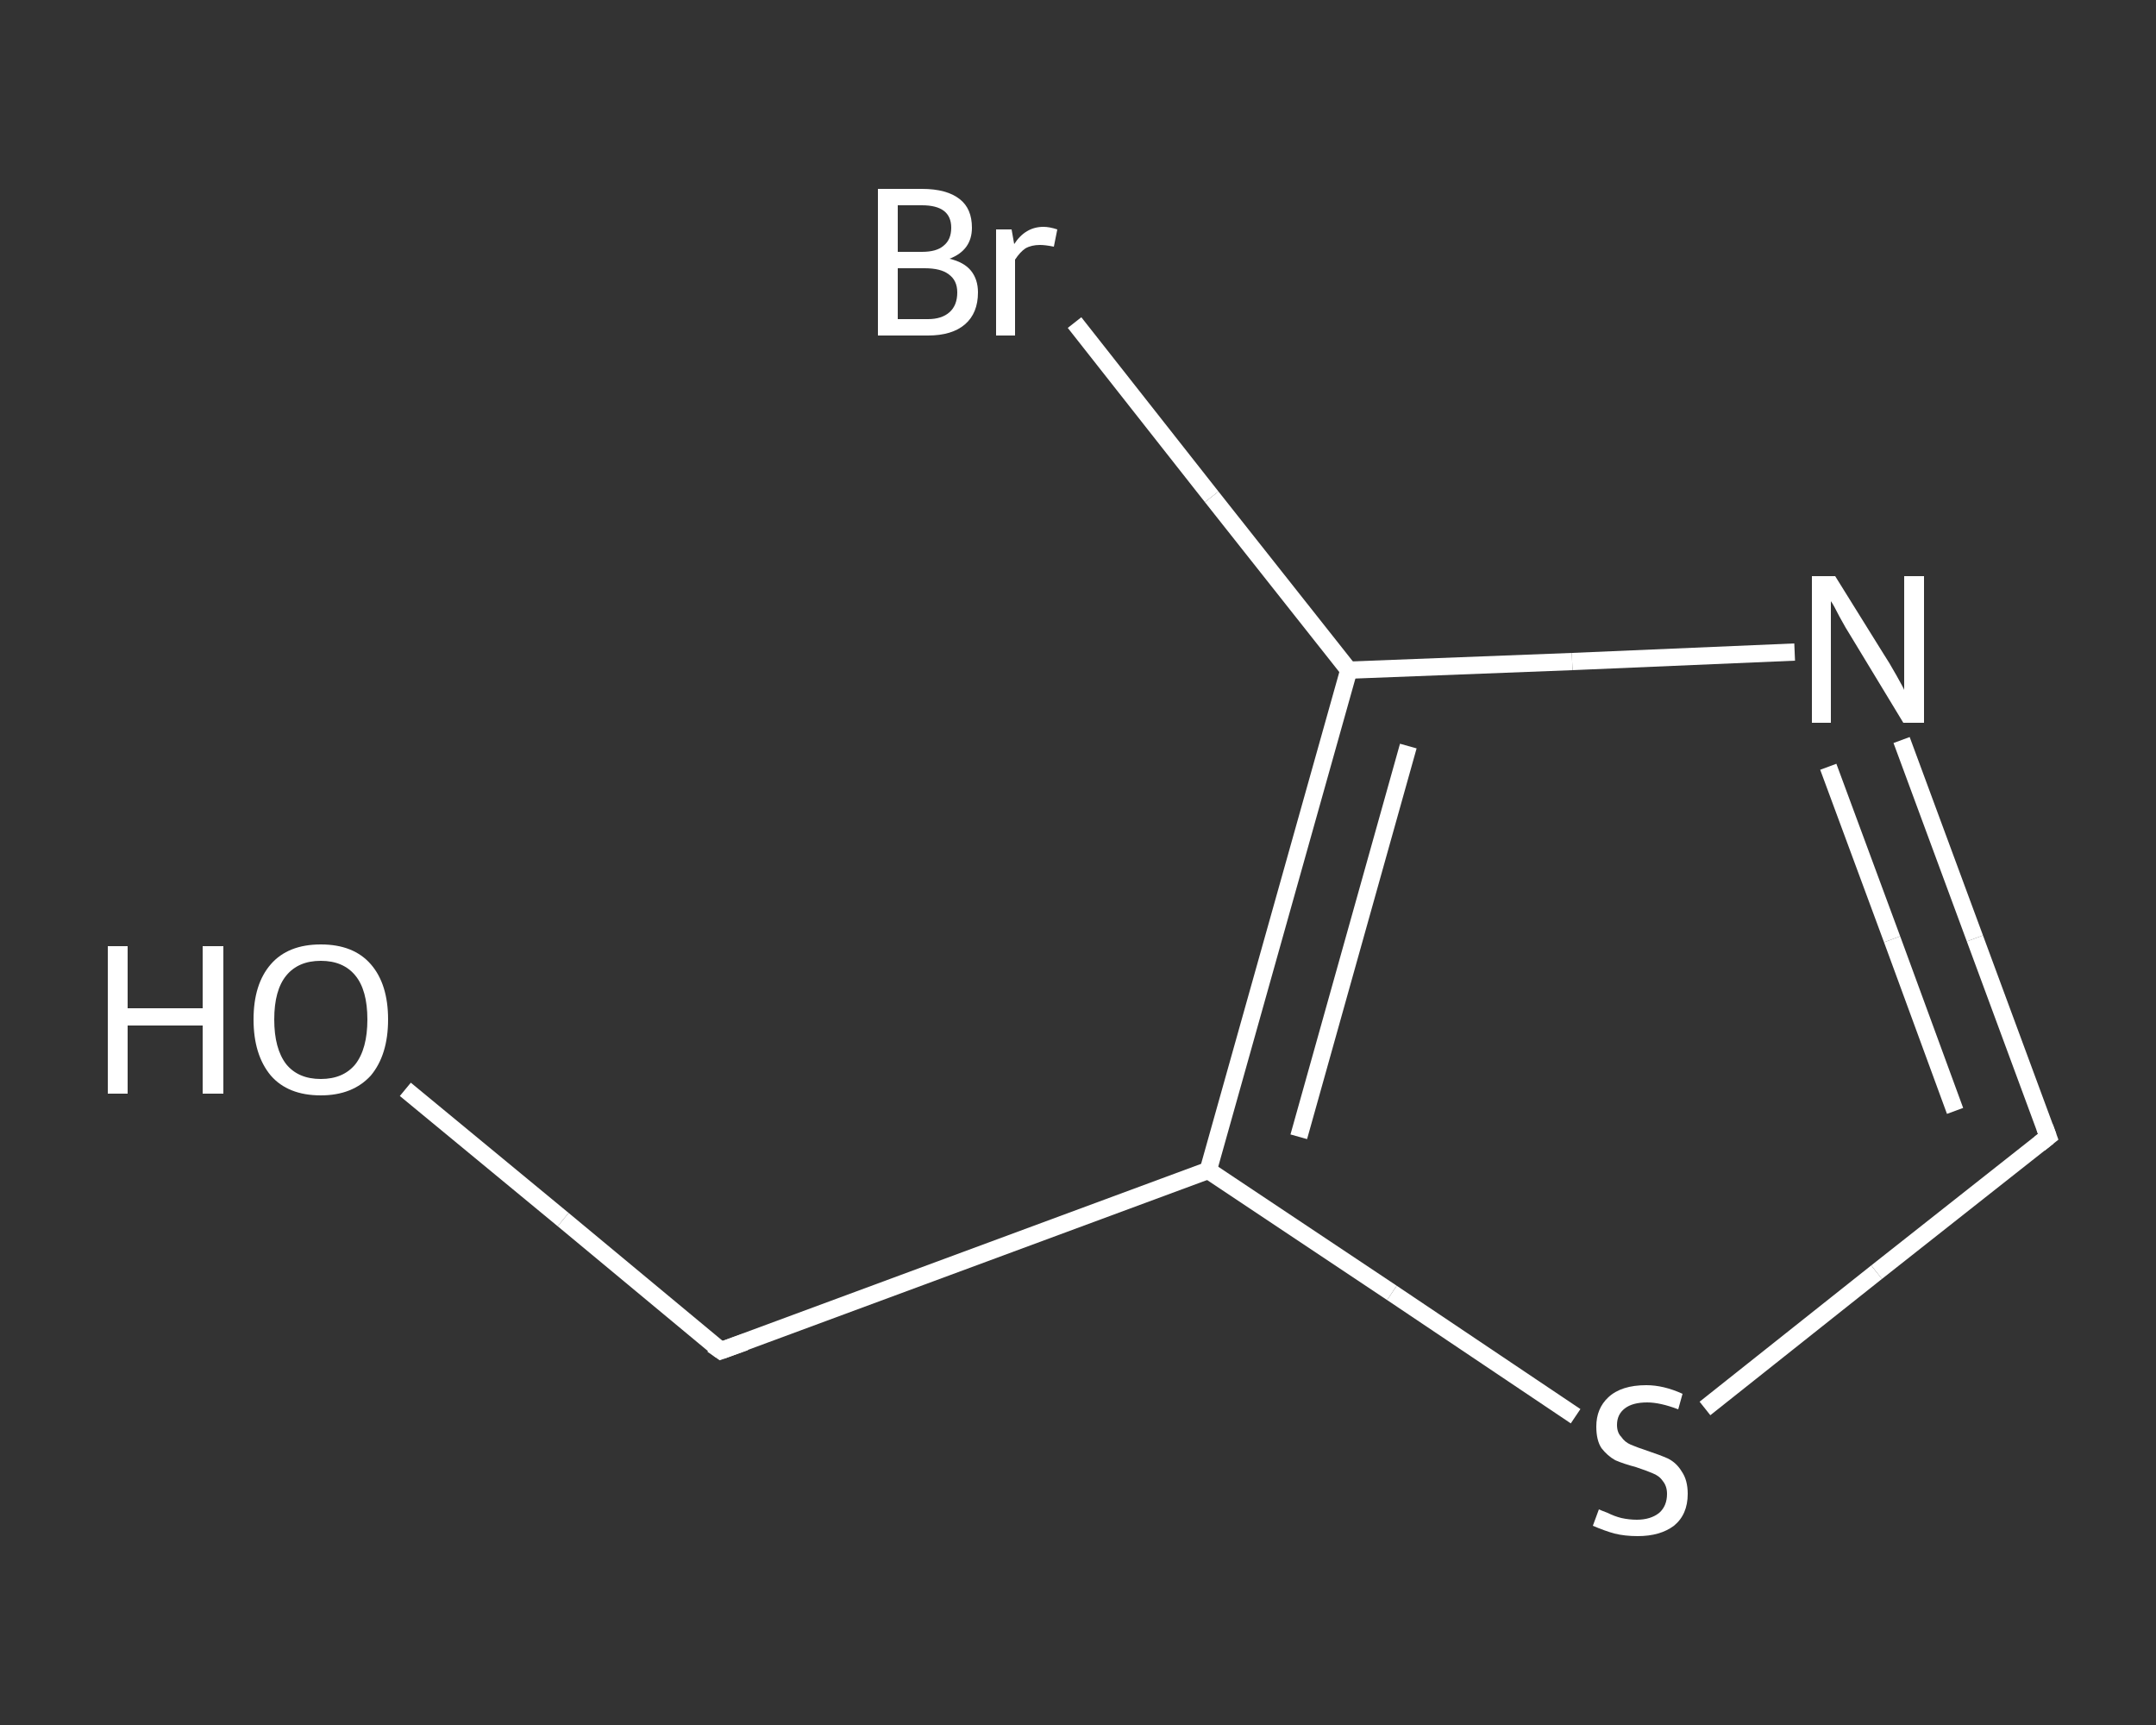 <?xml version='1.0' encoding='iso-8859-1'?>
<svg version='1.1' baseProfile='full'
              xmlns='http://www.w3.org/2000/svg'
                      xmlns:rdkit='http://www.rdkit.org/xml'
                      xmlns:xlink='http://www.w3.org/1999/xlink'
                  xml:space='preserve'
width='250px' height='200px' viewBox='0 0 250 200'>
<rect x="0" y="0" width="250" height="200" fill="#333333" stroke="none"/>
<!-- END OF HEADER -->
<rect style='opacity:1.0;fill:transparent;stroke:none' width='250.0' height='200.0' x='0.0' y='0.0'> </rect>
<path class='bond-0 atom-0 atom-1' d='M 47.0,126.3 L 65.3,141.4' style='fill:none;fill-rule:evenodd;stroke:#FFFFFF;stroke-width:2.0px;stroke-linecap:butt;stroke-linejoin:miter;stroke-opacity:1' />
<path class='bond-0 atom-0 atom-1' d='M 65.3,141.4 L 83.6,156.6' style='fill:none;fill-rule:evenodd;stroke:#FFFFFF;stroke-width:2.0px;stroke-linecap:butt;stroke-linejoin:miter;stroke-opacity:1' />
<path class='bond-1 atom-1 atom-2' d='M 83.6,156.6 L 140.1,135.7' style='fill:none;fill-rule:evenodd;stroke:#FFFFFF;stroke-width:2.0px;stroke-linecap:butt;stroke-linejoin:miter;stroke-opacity:1' />
<path class='bond-2 atom-2 atom-3' d='M 140.1,135.7 L 161.4,149.9' style='fill:none;fill-rule:evenodd;stroke:#FFFFFF;stroke-width:2.0px;stroke-linecap:butt;stroke-linejoin:miter;stroke-opacity:1' />
<path class='bond-2 atom-2 atom-3' d='M 161.4,149.9 L 182.7,164.2' style='fill:none;fill-rule:evenodd;stroke:#FFFFFF;stroke-width:2.0px;stroke-linecap:butt;stroke-linejoin:miter;stroke-opacity:1' />
<path class='bond-3 atom-3 atom-4' d='M 197.7,163.3 L 217.6,147.5' style='fill:none;fill-rule:evenodd;stroke:#FFFFFF;stroke-width:2.0px;stroke-linecap:butt;stroke-linejoin:miter;stroke-opacity:1' />
<path class='bond-3 atom-3 atom-4' d='M 217.6,147.5 L 237.5,131.8' style='fill:none;fill-rule:evenodd;stroke:#FFFFFF;stroke-width:2.0px;stroke-linecap:butt;stroke-linejoin:miter;stroke-opacity:1' />
<path class='bond-4 atom-4 atom-5' d='M 237.5,131.8 L 229.0,108.8' style='fill:none;fill-rule:evenodd;stroke:#FFFFFF;stroke-width:2.0px;stroke-linecap:butt;stroke-linejoin:miter;stroke-opacity:1' />
<path class='bond-4 atom-4 atom-5' d='M 229.0,108.8 L 220.5,85.8' style='fill:none;fill-rule:evenodd;stroke:#FFFFFF;stroke-width:2.0px;stroke-linecap:butt;stroke-linejoin:miter;stroke-opacity:1' />
<path class='bond-4 atom-4 atom-5' d='M 226.7,128.8 L 219.4,108.9' style='fill:none;fill-rule:evenodd;stroke:#FFFFFF;stroke-width:2.0px;stroke-linecap:butt;stroke-linejoin:miter;stroke-opacity:1' />
<path class='bond-4 atom-4 atom-5' d='M 219.4,108.9 L 212.0,88.9' style='fill:none;fill-rule:evenodd;stroke:#FFFFFF;stroke-width:2.0px;stroke-linecap:butt;stroke-linejoin:miter;stroke-opacity:1' />
<path class='bond-5 atom-5 atom-6' d='M 208.1,75.6 L 182.3,76.7' style='fill:none;fill-rule:evenodd;stroke:#FFFFFF;stroke-width:2.0px;stroke-linecap:butt;stroke-linejoin:miter;stroke-opacity:1' />
<path class='bond-5 atom-5 atom-6' d='M 182.3,76.7 L 156.4,77.7' style='fill:none;fill-rule:evenodd;stroke:#FFFFFF;stroke-width:2.0px;stroke-linecap:butt;stroke-linejoin:miter;stroke-opacity:1' />
<path class='bond-6 atom-6 atom-7' d='M 156.4,77.7 L 140.5,57.6' style='fill:none;fill-rule:evenodd;stroke:#FFFFFF;stroke-width:2.0px;stroke-linecap:butt;stroke-linejoin:miter;stroke-opacity:1' />
<path class='bond-6 atom-6 atom-7' d='M 140.5,57.6 L 124.6,37.4' style='fill:none;fill-rule:evenodd;stroke:#FFFFFF;stroke-width:2.0px;stroke-linecap:butt;stroke-linejoin:miter;stroke-opacity:1' />
<path class='bond-7 atom-6 atom-2' d='M 156.4,77.7 L 140.1,135.7' style='fill:none;fill-rule:evenodd;stroke:#FFFFFF;stroke-width:2.0px;stroke-linecap:butt;stroke-linejoin:miter;stroke-opacity:1' />
<path class='bond-7 atom-6 atom-2' d='M 163.3,86.5 L 150.6,131.8' style='fill:none;fill-rule:evenodd;stroke:#FFFFFF;stroke-width:2.0px;stroke-linecap:butt;stroke-linejoin:miter;stroke-opacity:1' />
<path d='M 82.6,155.9 L 83.6,156.6 L 86.4,155.6' style='fill:none;stroke:#FFFFFF;stroke-width:2.0px;stroke-linecap:butt;stroke-linejoin:miter;stroke-opacity:1;' />
<path d='M 236.5,132.6 L 237.5,131.8 L 237.1,130.7' style='fill:none;stroke:#FFFFFF;stroke-width:2.0px;stroke-linecap:butt;stroke-linejoin:miter;stroke-opacity:1;' />
<path class='atom-0' d='M 12.5 109.7
L 14.8 109.7
L 14.8 116.9
L 23.5 116.9
L 23.5 109.7
L 25.9 109.7
L 25.9 126.8
L 23.5 126.8
L 23.5 118.9
L 14.8 118.9
L 14.8 126.8
L 12.5 126.8
L 12.5 109.7
' fill='#FFFFFF'/>
<path class='atom-0' d='M 29.4 118.2
Q 29.4 114.1, 31.4 111.8
Q 33.4 109.5, 37.2 109.5
Q 41.0 109.5, 43.0 111.8
Q 45.0 114.1, 45.0 118.2
Q 45.0 122.3, 43.0 124.7
Q 40.9 127.0, 37.2 127.0
Q 33.4 127.0, 31.4 124.7
Q 29.4 122.3, 29.4 118.2
M 37.2 125.1
Q 39.8 125.1, 41.2 123.4
Q 42.6 121.6, 42.6 118.2
Q 42.6 114.8, 41.2 113.1
Q 39.8 111.4, 37.2 111.4
Q 34.6 111.4, 33.2 113.1
Q 31.8 114.8, 31.8 118.2
Q 31.8 121.6, 33.2 123.4
Q 34.6 125.1, 37.2 125.1
' fill='#FFFFFF'/>
<path class='atom-3' d='M 185.4 175.0
Q 185.6 175.1, 186.4 175.4
Q 187.2 175.8, 188.0 176.0
Q 188.9 176.2, 189.8 176.2
Q 191.4 176.2, 192.4 175.4
Q 193.3 174.6, 193.3 173.2
Q 193.3 172.3, 192.8 171.7
Q 192.4 171.1, 191.6 170.8
Q 190.9 170.5, 189.7 170.1
Q 188.2 169.7, 187.3 169.3
Q 186.4 168.8, 185.7 167.9
Q 185.1 167.0, 185.1 165.4
Q 185.1 163.3, 186.5 162.0
Q 188.0 160.6, 190.9 160.6
Q 192.9 160.6, 195.1 161.6
L 194.6 163.4
Q 192.5 162.6, 191.0 162.6
Q 189.3 162.6, 188.4 163.3
Q 187.5 164.0, 187.5 165.2
Q 187.5 166.1, 188.0 166.6
Q 188.4 167.2, 189.1 167.5
Q 189.8 167.8, 191.0 168.2
Q 192.5 168.7, 193.4 169.1
Q 194.4 169.6, 195.0 170.6
Q 195.7 171.6, 195.7 173.2
Q 195.7 175.6, 194.1 176.9
Q 192.5 178.1, 189.9 178.1
Q 188.4 178.1, 187.2 177.8
Q 186.1 177.5, 184.7 176.9
L 185.4 175.0
' fill='#FFFFFF'/>
<path class='atom-5' d='M 212.8 66.8
L 218.4 75.8
Q 219.0 76.7, 219.9 78.3
Q 220.8 79.9, 220.8 80.0
L 220.8 66.8
L 223.1 66.8
L 223.1 83.8
L 220.7 83.8
L 214.7 73.9
Q 214.0 72.8, 213.3 71.5
Q 212.6 70.1, 212.3 69.7
L 212.3 83.8
L 210.1 83.8
L 210.1 66.8
L 212.8 66.8
' fill='#FFFFFF'/>
<path class='atom-7' d='M 110.1 30.0
Q 111.8 30.4, 112.6 31.4
Q 113.4 32.4, 113.4 33.9
Q 113.4 36.3, 111.9 37.6
Q 110.4 38.9, 107.6 38.9
L 101.8 38.9
L 101.8 21.9
L 106.9 21.9
Q 109.8 21.9, 111.3 23.1
Q 112.7 24.2, 112.7 26.4
Q 112.7 29.0, 110.1 30.0
M 104.1 23.8
L 104.1 29.2
L 106.9 29.2
Q 108.6 29.2, 109.4 28.5
Q 110.3 27.8, 110.3 26.4
Q 110.3 23.8, 106.9 23.8
L 104.1 23.8
M 107.6 37.0
Q 109.2 37.0, 110.1 36.2
Q 111.0 35.4, 111.0 33.9
Q 111.0 32.5, 110.0 31.8
Q 109.1 31.1, 107.2 31.1
L 104.1 31.1
L 104.1 37.0
L 107.6 37.0
' fill='#FFFFFF'/>
<path class='atom-7' d='M 117.3 26.6
L 117.6 28.3
Q 118.9 26.3, 121.0 26.3
Q 121.7 26.3, 122.6 26.6
L 122.2 28.6
Q 121.2 28.4, 120.6 28.4
Q 119.6 28.4, 118.9 28.8
Q 118.3 29.2, 117.7 30.1
L 117.7 38.9
L 115.5 38.9
L 115.5 26.6
L 117.3 26.6
' fill='#FFFFFF'/>
</svg>
